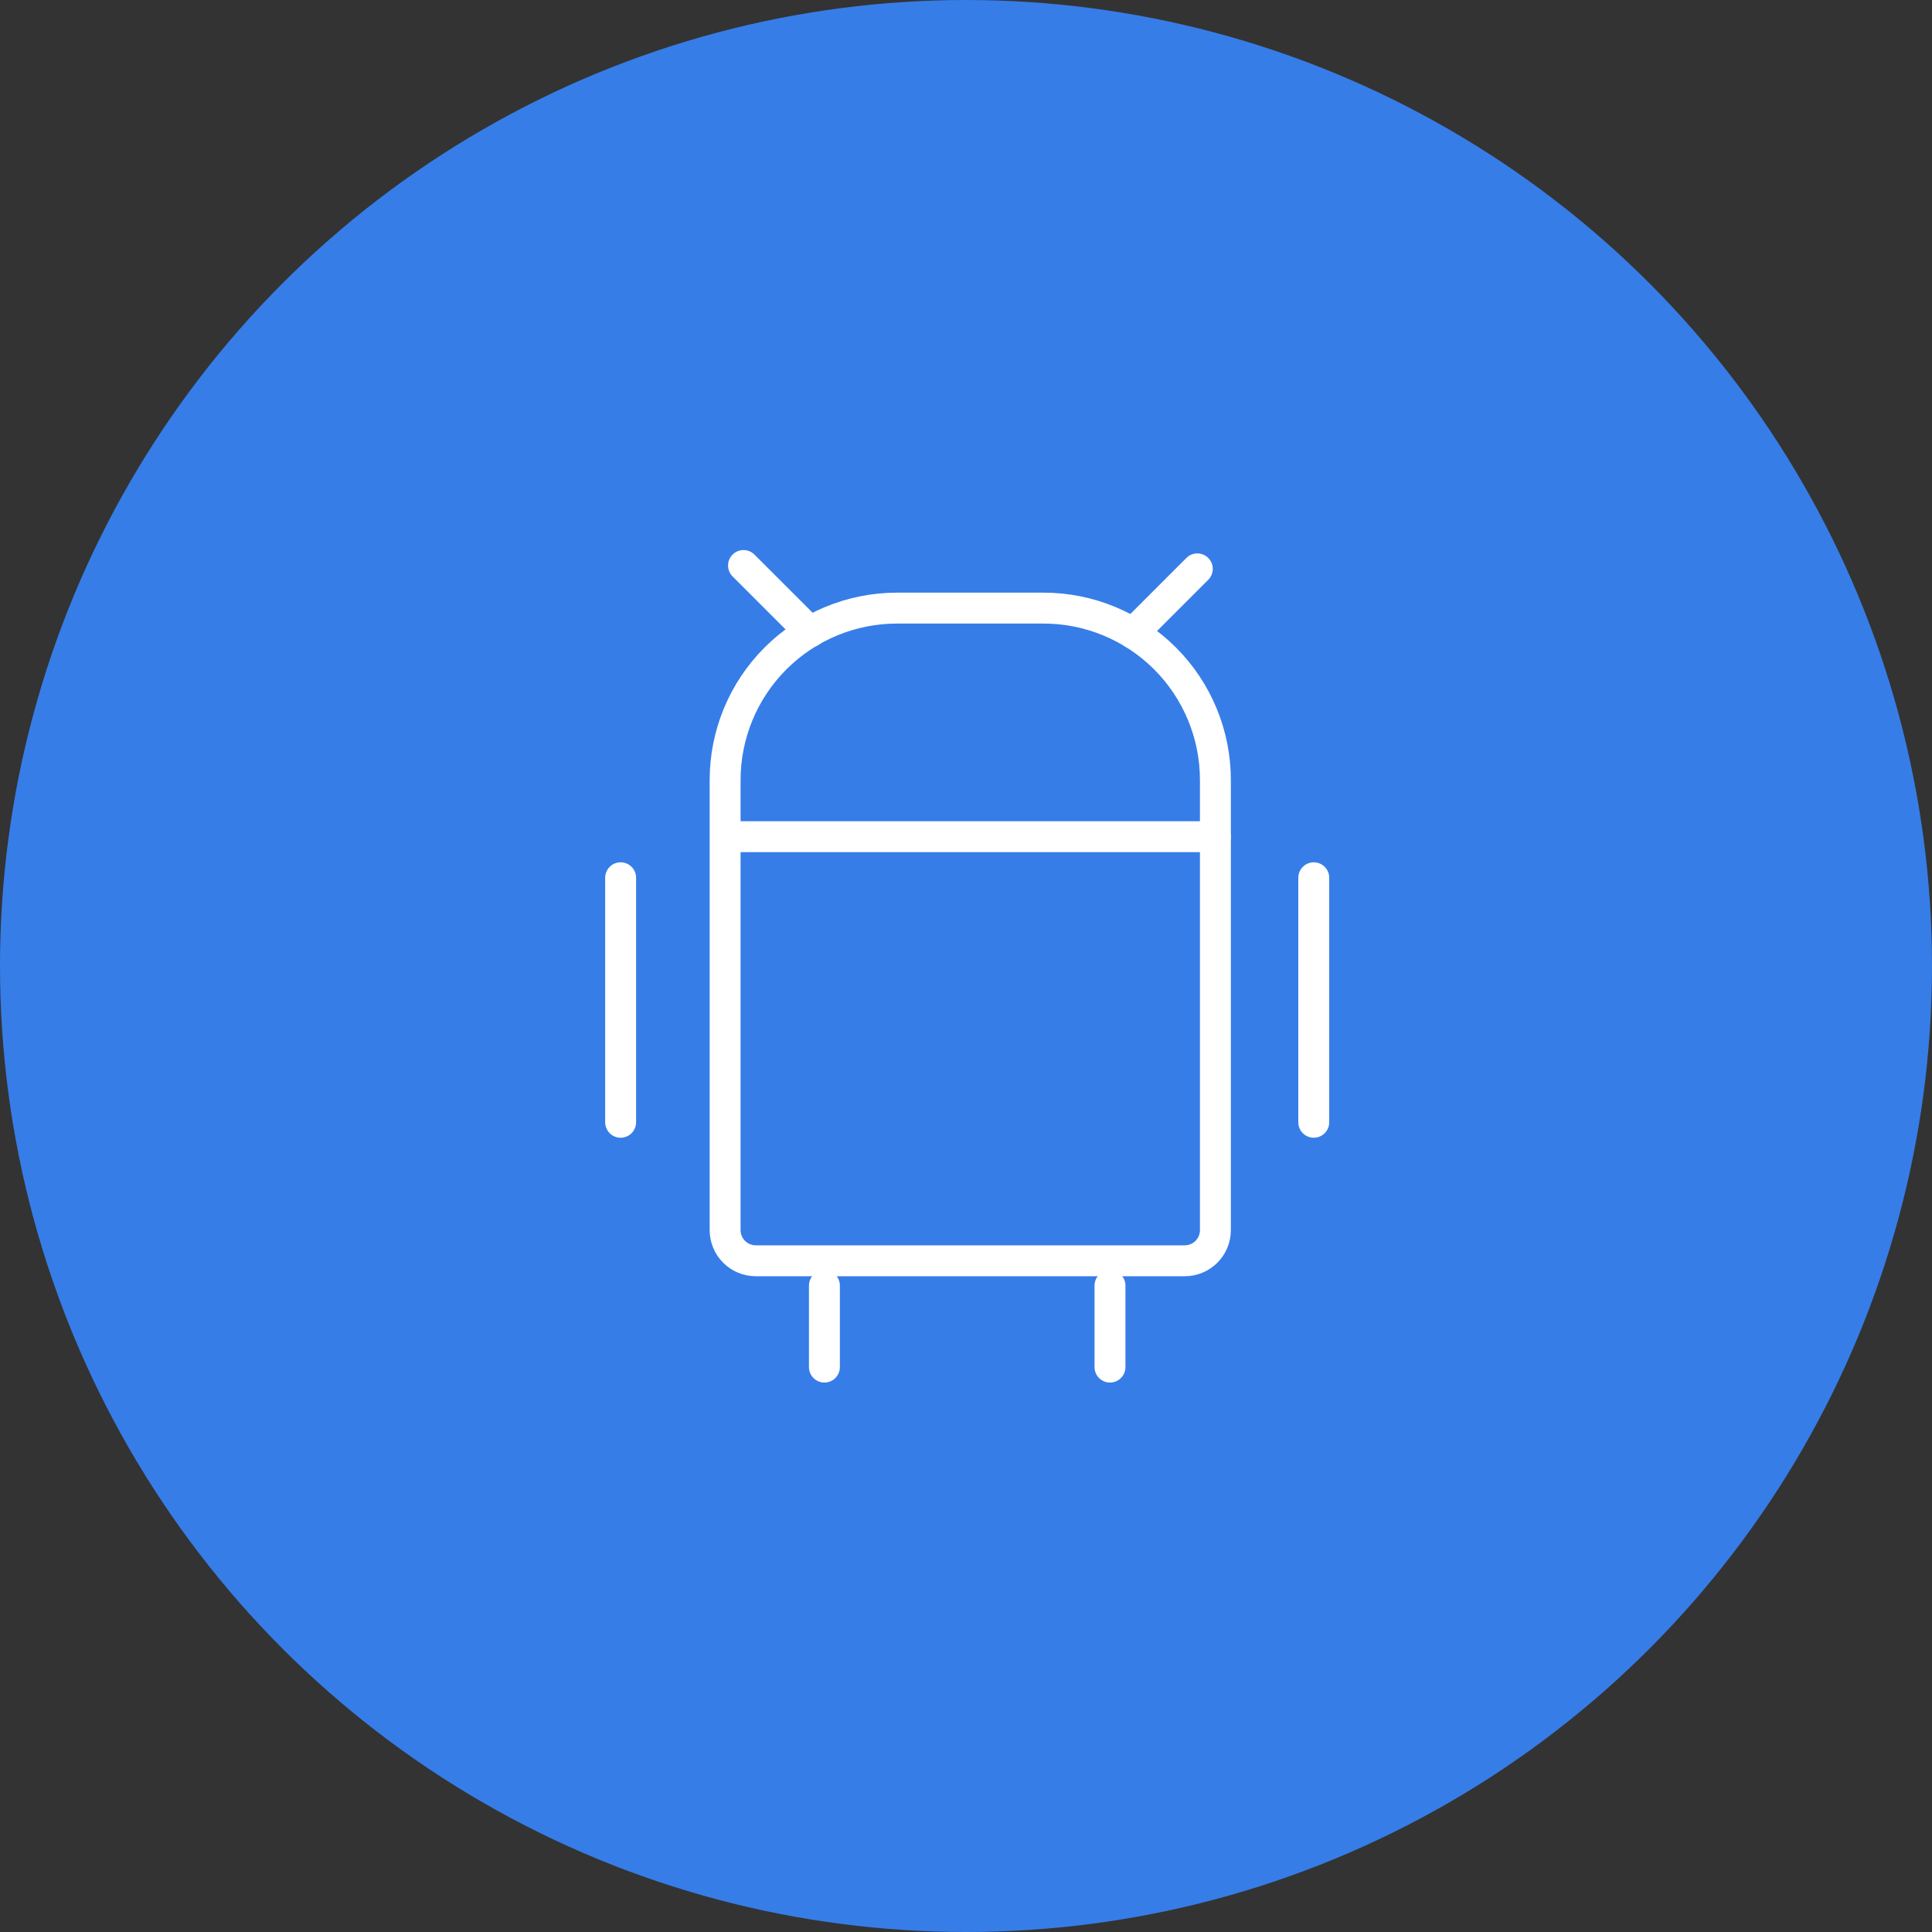 <svg width="500" height="500" viewBox="0 0 500 500" fill="none" xmlns="http://www.w3.org/2000/svg">
<rect x="0" y="0" width="500" height="500" fill="#333333" stroke="none"/>
<g clip-path="url(#clip0_887_2596)">
<circle cx="250" cy="250" r="250" fill="#367DE8"/>
<path d="M232.309 157.376H270.056C281.855 157.376 293.171 162.064 301.514 170.407C309.857 178.75 314.544 190.066 314.544 201.865V318.359C314.544 320.462 313.709 322.479 312.222 323.966C310.734 325.453 308.717 326.289 306.614 326.289H195.592C193.489 326.289 191.472 325.453 189.985 323.966C188.497 322.479 187.662 320.462 187.662 318.359V201.865C187.662 190.066 192.349 178.75 200.692 170.407C209.035 162.064 220.351 157.376 232.15 157.376H232.309Z" stroke="white" stroke-width="8" stroke-linecap="round" stroke-linejoin="round"/>
<path d="M187.821 216.535H314.545" stroke="white" stroke-width="8" stroke-linecap="round" stroke-linejoin="round"/>
<path d="M293.212 163.879L309.865 147.226" stroke="white" stroke-width="8" stroke-linecap="round" stroke-linejoin="round"/>
<path d="M209.628 163.562L192.42 146.354" stroke="white" stroke-width="8" stroke-linecap="round" stroke-linejoin="round"/>
<path d="M340 227.161V290.444" stroke="white" stroke-width="8" stroke-linecap="round" stroke-linejoin="round"/>
<path d="M160.62 227.161V290.444" stroke="white" stroke-width="8" stroke-linecap="round" stroke-linejoin="round"/>
<path d="M287.264 332.712V353.806" stroke="white" stroke-width="8" stroke-linecap="round" stroke-linejoin="round"/>
<path d="M213.356 332.712V353.806" stroke="white" stroke-width="8" stroke-linecap="round" stroke-linejoin="round"/>
</g>
<defs>
<clipPath id="clip0_887_2596">
<rect width="500" height="500" fill="white"/>
</clipPath>
</defs>
</svg>
